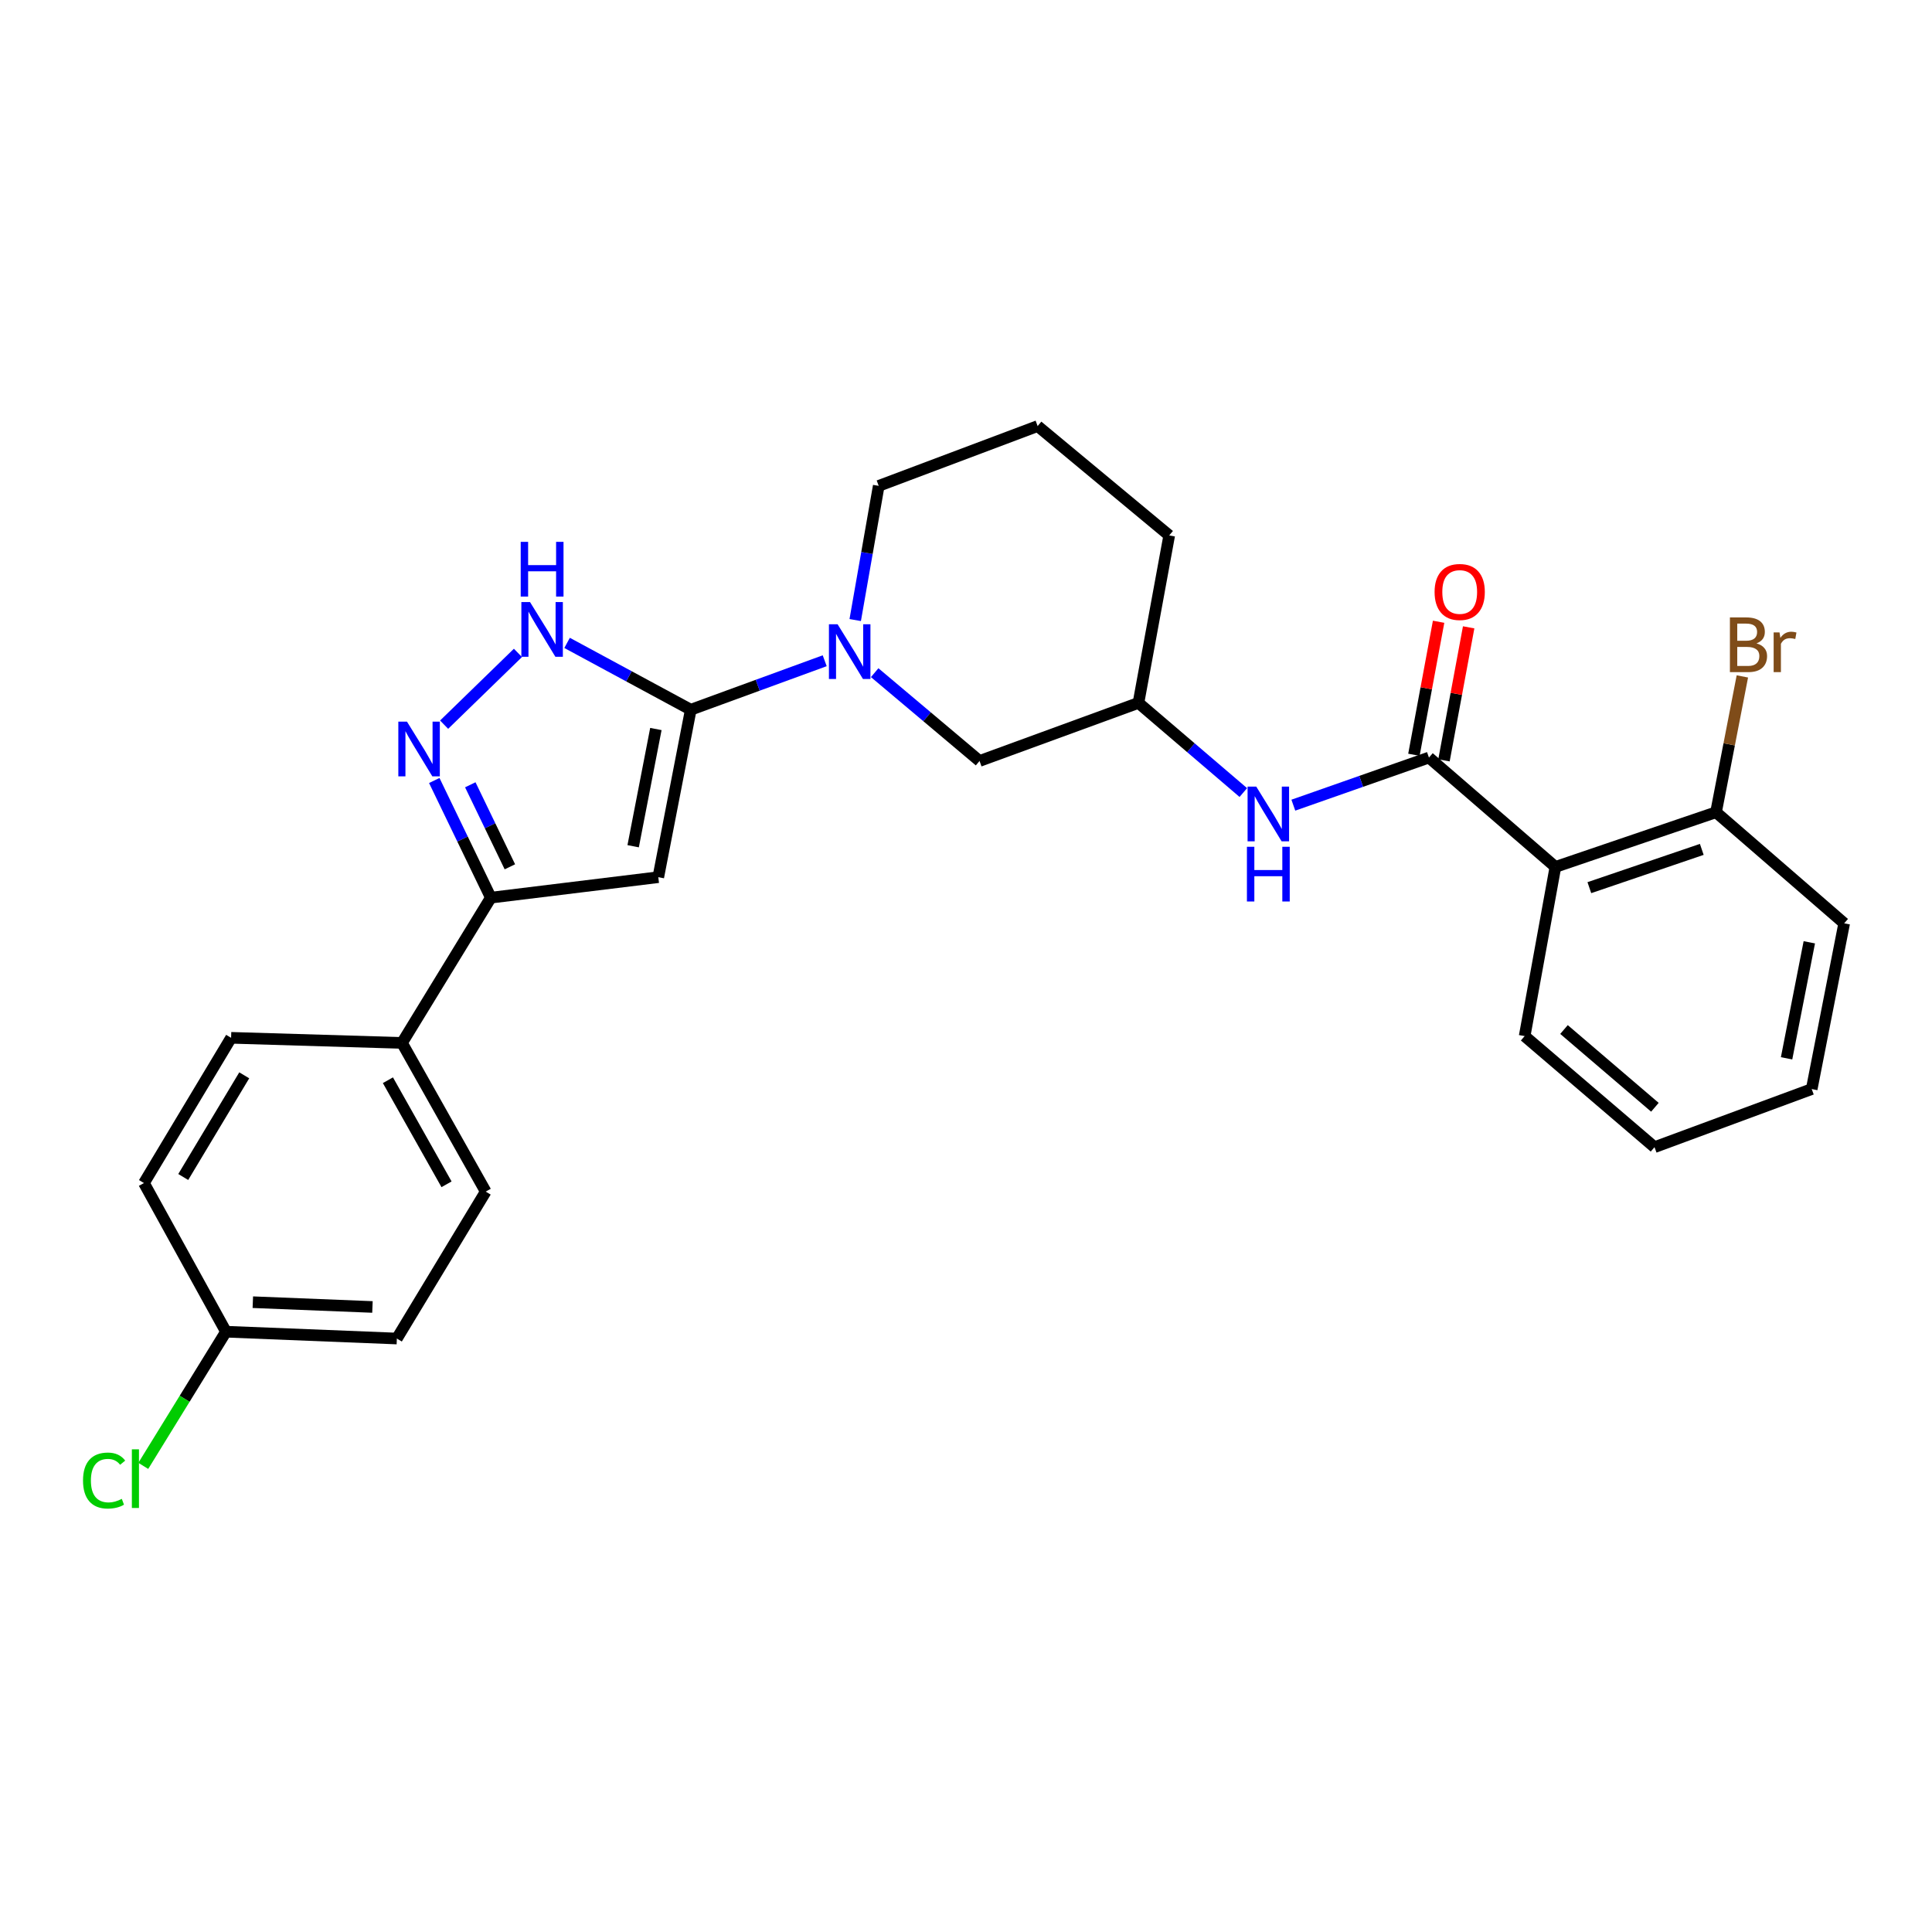 <?xml version='1.0' encoding='iso-8859-1'?>
<svg version='1.1' baseProfile='full'
              xmlns='http://www.w3.org/2000/svg'
                      xmlns:rdkit='http://www.rdkit.org/xml'
                      xmlns:xlink='http://www.w3.org/1999/xlink'
                  xml:space='preserve'
width='1000px' height='1000px' viewBox='0 0 1000 1000'>
<!-- END OF HEADER -->
<rect style='opacity:1.0;fill:#FFFFFF;stroke:none' width='1000' height='1000' x='0' y='0'> </rect>
<path class='bond-0' d='M 357.54,367.348 L 340.732,454.025' style='fill:none;fill-rule:evenodd;stroke:#000000;stroke-width:6px;stroke-linecap:butt;stroke-linejoin:miter;stroke-opacity:1' />
<path class='bond-0' d='M 339.485,377.337 L 327.719,438.011' style='fill:none;fill-rule:evenodd;stroke:#000000;stroke-width:6px;stroke-linecap:butt;stroke-linejoin:miter;stroke-opacity:1' />
<path class='bond-1' d='M 357.54,367.348 L 325.53,350.054' style='fill:none;fill-rule:evenodd;stroke:#000000;stroke-width:6px;stroke-linecap:butt;stroke-linejoin:miter;stroke-opacity:1' />
<path class='bond-1' d='M 325.53,350.054 L 293.521,332.76' style='fill:none;fill-rule:evenodd;stroke:#0000FF;stroke-width:6px;stroke-linecap:butt;stroke-linejoin:miter;stroke-opacity:1' />
<path class='bond-2' d='M 357.54,367.348 L 392.203,354.675' style='fill:none;fill-rule:evenodd;stroke:#000000;stroke-width:6px;stroke-linecap:butt;stroke-linejoin:miter;stroke-opacity:1' />
<path class='bond-2' d='M 392.203,354.675 L 426.865,342.002' style='fill:none;fill-rule:evenodd;stroke:#0000FF;stroke-width:6px;stroke-linecap:butt;stroke-linejoin:miter;stroke-opacity:1' />
<path class='bond-3' d='M 340.732,454.025 L 254.055,464.635' style='fill:none;fill-rule:evenodd;stroke:#000000;stroke-width:6px;stroke-linecap:butt;stroke-linejoin:miter;stroke-opacity:1' />
<path class='bond-4' d='M 229.875,375.089 L 268.086,337.938' style='fill:none;fill-rule:evenodd;stroke:#0000FF;stroke-width:6px;stroke-linecap:butt;stroke-linejoin:miter;stroke-opacity:1' />
<path class='bond-5' d='M 224.78,403.986 L 239.418,434.311' style='fill:none;fill-rule:evenodd;stroke:#0000FF;stroke-width:6px;stroke-linecap:butt;stroke-linejoin:miter;stroke-opacity:1' />
<path class='bond-5' d='M 239.418,434.311 L 254.055,464.635' style='fill:none;fill-rule:evenodd;stroke:#000000;stroke-width:6px;stroke-linecap:butt;stroke-linejoin:miter;stroke-opacity:1' />
<path class='bond-5' d='M 243.422,406.205 L 253.668,427.432' style='fill:none;fill-rule:evenodd;stroke:#0000FF;stroke-width:6px;stroke-linecap:butt;stroke-linejoin:miter;stroke-opacity:1' />
<path class='bond-5' d='M 253.668,427.432 L 263.914,448.659' style='fill:none;fill-rule:evenodd;stroke:#000000;stroke-width:6px;stroke-linecap:butt;stroke-linejoin:miter;stroke-opacity:1' />
<path class='bond-6' d='M 739.621,392.112 L 704.525,404.432' style='fill:none;fill-rule:evenodd;stroke:#000000;stroke-width:6px;stroke-linecap:butt;stroke-linejoin:miter;stroke-opacity:1' />
<path class='bond-6' d='M 704.525,404.432 L 669.429,416.753' style='fill:none;fill-rule:evenodd;stroke:#0000FF;stroke-width:6px;stroke-linecap:butt;stroke-linejoin:miter;stroke-opacity:1' />
<path class='bond-7' d='M 739.621,392.112 L 805.076,448.715' style='fill:none;fill-rule:evenodd;stroke:#000000;stroke-width:6px;stroke-linecap:butt;stroke-linejoin:miter;stroke-opacity:1' />
<path class='bond-8' d='M 747.399,393.555 L 753.788,359.131' style='fill:none;fill-rule:evenodd;stroke:#000000;stroke-width:6px;stroke-linecap:butt;stroke-linejoin:miter;stroke-opacity:1' />
<path class='bond-8' d='M 753.788,359.131 L 760.176,324.708' style='fill:none;fill-rule:evenodd;stroke:#FF0000;stroke-width:6px;stroke-linecap:butt;stroke-linejoin:miter;stroke-opacity:1' />
<path class='bond-8' d='M 731.842,390.668 L 738.23,356.244' style='fill:none;fill-rule:evenodd;stroke:#000000;stroke-width:6px;stroke-linecap:butt;stroke-linejoin:miter;stroke-opacity:1' />
<path class='bond-8' d='M 738.23,356.244 L 744.618,321.821' style='fill:none;fill-rule:evenodd;stroke:#FF0000;stroke-width:6px;stroke-linecap:butt;stroke-linejoin:miter;stroke-opacity:1' />
<path class='bond-9' d='M 452.732,348.17 L 479.87,371.024' style='fill:none;fill-rule:evenodd;stroke:#0000FF;stroke-width:6px;stroke-linecap:butt;stroke-linejoin:miter;stroke-opacity:1' />
<path class='bond-9' d='M 479.87,371.024 L 507.009,393.879' style='fill:none;fill-rule:evenodd;stroke:#000000;stroke-width:6px;stroke-linecap:butt;stroke-linejoin:miter;stroke-opacity:1' />
<path class='bond-10' d='M 442.658,320.938 L 448.742,286.212' style='fill:none;fill-rule:evenodd;stroke:#0000FF;stroke-width:6px;stroke-linecap:butt;stroke-linejoin:miter;stroke-opacity:1' />
<path class='bond-10' d='M 448.742,286.212 L 454.827,251.486' style='fill:none;fill-rule:evenodd;stroke:#000000;stroke-width:6px;stroke-linecap:butt;stroke-linejoin:miter;stroke-opacity:1' />
<path class='bond-11' d='M 254.055,464.635 L 208.071,539.814' style='fill:none;fill-rule:evenodd;stroke:#000000;stroke-width:6px;stroke-linecap:butt;stroke-linejoin:miter;stroke-opacity:1' />
<path class='bond-12' d='M 805.076,448.715 L 888.211,420.418' style='fill:none;fill-rule:evenodd;stroke:#000000;stroke-width:6px;stroke-linecap:butt;stroke-linejoin:miter;stroke-opacity:1' />
<path class='bond-12' d='M 822.645,459.45 L 880.839,439.642' style='fill:none;fill-rule:evenodd;stroke:#000000;stroke-width:6px;stroke-linecap:butt;stroke-linejoin:miter;stroke-opacity:1' />
<path class='bond-13' d='M 805.076,448.715 L 789.156,536.28' style='fill:none;fill-rule:evenodd;stroke:#000000;stroke-width:6px;stroke-linecap:butt;stroke-linejoin:miter;stroke-opacity:1' />
<path class='bond-14' d='M 643.535,410.222 L 616.4,387.018' style='fill:none;fill-rule:evenodd;stroke:#0000FF;stroke-width:6px;stroke-linecap:butt;stroke-linejoin:miter;stroke-opacity:1' />
<path class='bond-14' d='M 616.4,387.018 L 589.264,363.814' style='fill:none;fill-rule:evenodd;stroke:#000000;stroke-width:6px;stroke-linecap:butt;stroke-linejoin:miter;stroke-opacity:1' />
<path class='bond-15' d='M 507.009,393.879 L 589.264,363.814' style='fill:none;fill-rule:evenodd;stroke:#000000;stroke-width:6px;stroke-linecap:butt;stroke-linejoin:miter;stroke-opacity:1' />
<path class='bond-16' d='M 208.071,539.814 L 251.409,616.768' style='fill:none;fill-rule:evenodd;stroke:#000000;stroke-width:6px;stroke-linecap:butt;stroke-linejoin:miter;stroke-opacity:1' />
<path class='bond-16' d='M 200.784,559.121 L 231.121,612.989' style='fill:none;fill-rule:evenodd;stroke:#000000;stroke-width:6px;stroke-linecap:butt;stroke-linejoin:miter;stroke-opacity:1' />
<path class='bond-17' d='M 208.071,539.814 L 119.618,537.168' style='fill:none;fill-rule:evenodd;stroke:#000000;stroke-width:6px;stroke-linecap:butt;stroke-linejoin:miter;stroke-opacity:1' />
<path class='bond-18' d='M 888.211,420.418 L 895.028,385.263' style='fill:none;fill-rule:evenodd;stroke:#000000;stroke-width:6px;stroke-linecap:butt;stroke-linejoin:miter;stroke-opacity:1' />
<path class='bond-18' d='M 895.028,385.263 L 901.845,350.108' style='fill:none;fill-rule:evenodd;stroke:#7F4C19;stroke-width:6px;stroke-linecap:butt;stroke-linejoin:miter;stroke-opacity:1' />
<path class='bond-19' d='M 888.211,420.418 L 954.545,477.909' style='fill:none;fill-rule:evenodd;stroke:#000000;stroke-width:6px;stroke-linecap:butt;stroke-linejoin:miter;stroke-opacity:1' />
<path class='bond-20' d='M 589.264,363.814 L 605.184,277.138' style='fill:none;fill-rule:evenodd;stroke:#000000;stroke-width:6px;stroke-linecap:butt;stroke-linejoin:miter;stroke-opacity:1' />
<path class='bond-21' d='M 251.409,616.768 L 205.416,692.825' style='fill:none;fill-rule:evenodd;stroke:#000000;stroke-width:6px;stroke-linecap:butt;stroke-linejoin:miter;stroke-opacity:1' />
<path class='bond-22' d='M 119.618,537.168 L 74.513,612.346' style='fill:none;fill-rule:evenodd;stroke:#000000;stroke-width:6px;stroke-linecap:butt;stroke-linejoin:miter;stroke-opacity:1' />
<path class='bond-22' d='M 126.421,556.585 L 94.847,609.21' style='fill:none;fill-rule:evenodd;stroke:#000000;stroke-width:6px;stroke-linecap:butt;stroke-linejoin:miter;stroke-opacity:1' />
<path class='bond-23' d='M 116.964,689.291 L 74.513,612.346' style='fill:none;fill-rule:evenodd;stroke:#000000;stroke-width:6px;stroke-linecap:butt;stroke-linejoin:miter;stroke-opacity:1' />
<path class='bond-24' d='M 116.964,689.291 L 95.564,724.015' style='fill:none;fill-rule:evenodd;stroke:#000000;stroke-width:6px;stroke-linecap:butt;stroke-linejoin:miter;stroke-opacity:1' />
<path class='bond-24' d='M 95.564,724.015 L 74.165,758.739' style='fill:none;fill-rule:evenodd;stroke:#00CC00;stroke-width:6px;stroke-linecap:butt;stroke-linejoin:miter;stroke-opacity:1' />
<path class='bond-25' d='M 116.964,689.291 L 205.416,692.825' style='fill:none;fill-rule:evenodd;stroke:#000000;stroke-width:6px;stroke-linecap:butt;stroke-linejoin:miter;stroke-opacity:1' />
<path class='bond-25' d='M 130.863,674.011 L 192.78,676.484' style='fill:none;fill-rule:evenodd;stroke:#000000;stroke-width:6px;stroke-linecap:butt;stroke-linejoin:miter;stroke-opacity:1' />
<path class='bond-26' d='M 454.827,251.486 L 537.082,220.534' style='fill:none;fill-rule:evenodd;stroke:#000000;stroke-width:6px;stroke-linecap:butt;stroke-linejoin:miter;stroke-opacity:1' />
<path class='bond-27' d='M 789.156,536.28 L 856.37,593.771' style='fill:none;fill-rule:evenodd;stroke:#000000;stroke-width:6px;stroke-linecap:butt;stroke-linejoin:miter;stroke-opacity:1' />
<path class='bond-27' d='M 809.524,532.879 L 856.574,573.123' style='fill:none;fill-rule:evenodd;stroke:#000000;stroke-width:6px;stroke-linecap:butt;stroke-linejoin:miter;stroke-opacity:1' />
<path class='bond-28' d='M 537.082,220.534 L 605.184,277.138' style='fill:none;fill-rule:evenodd;stroke:#000000;stroke-width:6px;stroke-linecap:butt;stroke-linejoin:miter;stroke-opacity:1' />
<path class='bond-29' d='M 954.545,477.909 L 937.738,563.698' style='fill:none;fill-rule:evenodd;stroke:#000000;stroke-width:6px;stroke-linecap:butt;stroke-linejoin:miter;stroke-opacity:1' />
<path class='bond-29' d='M 936.496,487.735 L 924.731,547.787' style='fill:none;fill-rule:evenodd;stroke:#000000;stroke-width:6px;stroke-linecap:butt;stroke-linejoin:miter;stroke-opacity:1' />
<path class='bond-30' d='M 856.37,593.771 L 937.738,563.698' style='fill:none;fill-rule:evenodd;stroke:#000000;stroke-width:6px;stroke-linecap:butt;stroke-linejoin:miter;stroke-opacity:1' />
<path  class='atom-2' d='M 210.654 373.53
L 219.934 388.53
Q 220.854 390.01, 222.334 392.69
Q 223.814 395.37, 223.894 395.53
L 223.894 373.53
L 227.654 373.53
L 227.654 401.85
L 223.774 401.85
L 213.814 385.45
Q 212.654 383.53, 211.414 381.33
Q 210.214 379.13, 209.854 378.45
L 209.854 401.85
L 206.174 401.85
L 206.174 373.53
L 210.654 373.53
' fill='#0000FF'/>
<path  class='atom-4' d='M 274.335 311.617
L 283.615 326.617
Q 284.535 328.097, 286.015 330.777
Q 287.495 333.457, 287.575 333.617
L 287.575 311.617
L 291.335 311.617
L 291.335 339.937
L 287.455 339.937
L 277.495 323.537
Q 276.335 321.617, 275.095 319.417
Q 273.895 317.217, 273.535 316.537
L 273.535 339.937
L 269.855 339.937
L 269.855 311.617
L 274.335 311.617
' fill='#0000FF'/>
<path  class='atom-4' d='M 269.515 280.465
L 273.355 280.465
L 273.355 292.505
L 287.835 292.505
L 287.835 280.465
L 291.675 280.465
L 291.675 308.785
L 287.835 308.785
L 287.835 295.705
L 273.355 295.705
L 273.355 308.785
L 269.515 308.785
L 269.515 280.465
' fill='#0000FF'/>
<path  class='atom-5' d='M 433.535 323.115
L 442.815 338.115
Q 443.735 339.595, 445.215 342.275
Q 446.695 344.955, 446.775 345.115
L 446.775 323.115
L 450.535 323.115
L 450.535 351.435
L 446.655 351.435
L 436.695 335.035
Q 435.535 333.115, 434.295 330.915
Q 433.095 328.715, 432.735 328.035
L 432.735 351.435
L 429.055 351.435
L 429.055 323.115
L 433.535 323.115
' fill='#0000FF'/>
<path  class='atom-8' d='M 650.227 407.137
L 659.507 422.137
Q 660.427 423.617, 661.907 426.297
Q 663.387 428.977, 663.467 429.137
L 663.467 407.137
L 667.227 407.137
L 667.227 435.457
L 663.347 435.457
L 653.387 419.057
Q 652.227 417.137, 650.987 414.937
Q 649.787 412.737, 649.427 412.057
L 649.427 435.457
L 645.747 435.457
L 645.747 407.137
L 650.227 407.137
' fill='#0000FF'/>
<path  class='atom-8' d='M 645.407 438.289
L 649.247 438.289
L 649.247 450.329
L 663.727 450.329
L 663.727 438.289
L 667.567 438.289
L 667.567 466.609
L 663.727 466.609
L 663.727 453.529
L 649.247 453.529
L 649.247 466.609
L 645.407 466.609
L 645.407 438.289
' fill='#0000FF'/>
<path  class='atom-12' d='M 742.541 306.403
Q 742.541 299.603, 745.901 295.803
Q 749.261 292.003, 755.541 292.003
Q 761.821 292.003, 765.181 295.803
Q 768.541 299.603, 768.541 306.403
Q 768.541 313.283, 765.141 317.203
Q 761.741 321.083, 755.541 321.083
Q 749.301 321.083, 745.901 317.203
Q 742.541 313.323, 742.541 306.403
M 755.541 317.883
Q 759.861 317.883, 762.181 315.003
Q 764.541 312.083, 764.541 306.403
Q 764.541 300.843, 762.181 298.043
Q 759.861 295.203, 755.541 295.203
Q 751.221 295.203, 748.861 298.003
Q 746.541 300.803, 746.541 306.403
Q 746.541 312.123, 748.861 315.003
Q 751.221 317.883, 755.541 317.883
' fill='#FF0000'/>
<path  class='atom-17' d='M 909.158 333.021
Q 911.878 333.781, 913.238 335.461
Q 914.638 337.101, 914.638 339.541
Q 914.638 343.461, 912.118 345.701
Q 909.638 347.901, 904.918 347.901
L 895.398 347.901
L 895.398 319.581
L 903.758 319.581
Q 908.598 319.581, 911.038 321.541
Q 913.478 323.501, 913.478 327.101
Q 913.478 331.381, 909.158 333.021
M 899.198 322.781
L 899.198 331.661
L 903.758 331.661
Q 906.558 331.661, 907.998 330.541
Q 909.478 329.381, 909.478 327.101
Q 909.478 322.781, 903.758 322.781
L 899.198 322.781
M 904.918 344.701
Q 907.678 344.701, 909.158 343.381
Q 910.638 342.061, 910.638 339.541
Q 910.638 337.221, 908.998 336.061
Q 907.398 334.861, 904.318 334.861
L 899.198 334.861
L 899.198 344.701
L 904.918 344.701
' fill='#7F4C19'/>
<path  class='atom-17' d='M 921.078 327.341
L 921.518 330.181
Q 923.678 326.981, 927.198 326.981
Q 928.318 326.981, 929.838 327.381
L 929.238 330.741
Q 927.518 330.341, 926.558 330.341
Q 924.878 330.341, 923.758 331.021
Q 922.678 331.661, 921.798 333.221
L 921.798 347.901
L 918.038 347.901
L 918.038 327.341
L 921.078 327.341
' fill='#7F4C19'/>
<path  class='atom-21' d='M 42.971 766.329
Q 42.971 759.289, 46.251 755.609
Q 49.571 751.889, 55.851 751.889
Q 61.691 751.889, 64.811 756.009
L 62.171 758.169
Q 59.891 755.169, 55.851 755.169
Q 51.571 755.169, 49.291 758.049
Q 47.051 760.889, 47.051 766.329
Q 47.051 771.929, 49.371 774.809
Q 51.731 777.689, 56.291 777.689
Q 59.411 777.689, 63.051 775.809
L 64.171 778.809
Q 62.691 779.769, 60.451 780.329
Q 58.211 780.889, 55.731 780.889
Q 49.571 780.889, 46.251 777.129
Q 42.971 773.369, 42.971 766.329
' fill='#00CC00'/>
<path  class='atom-21' d='M 68.251 750.169
L 71.931 750.169
L 71.931 780.529
L 68.251 780.529
L 68.251 750.169
' fill='#00CC00'/>
</svg>
